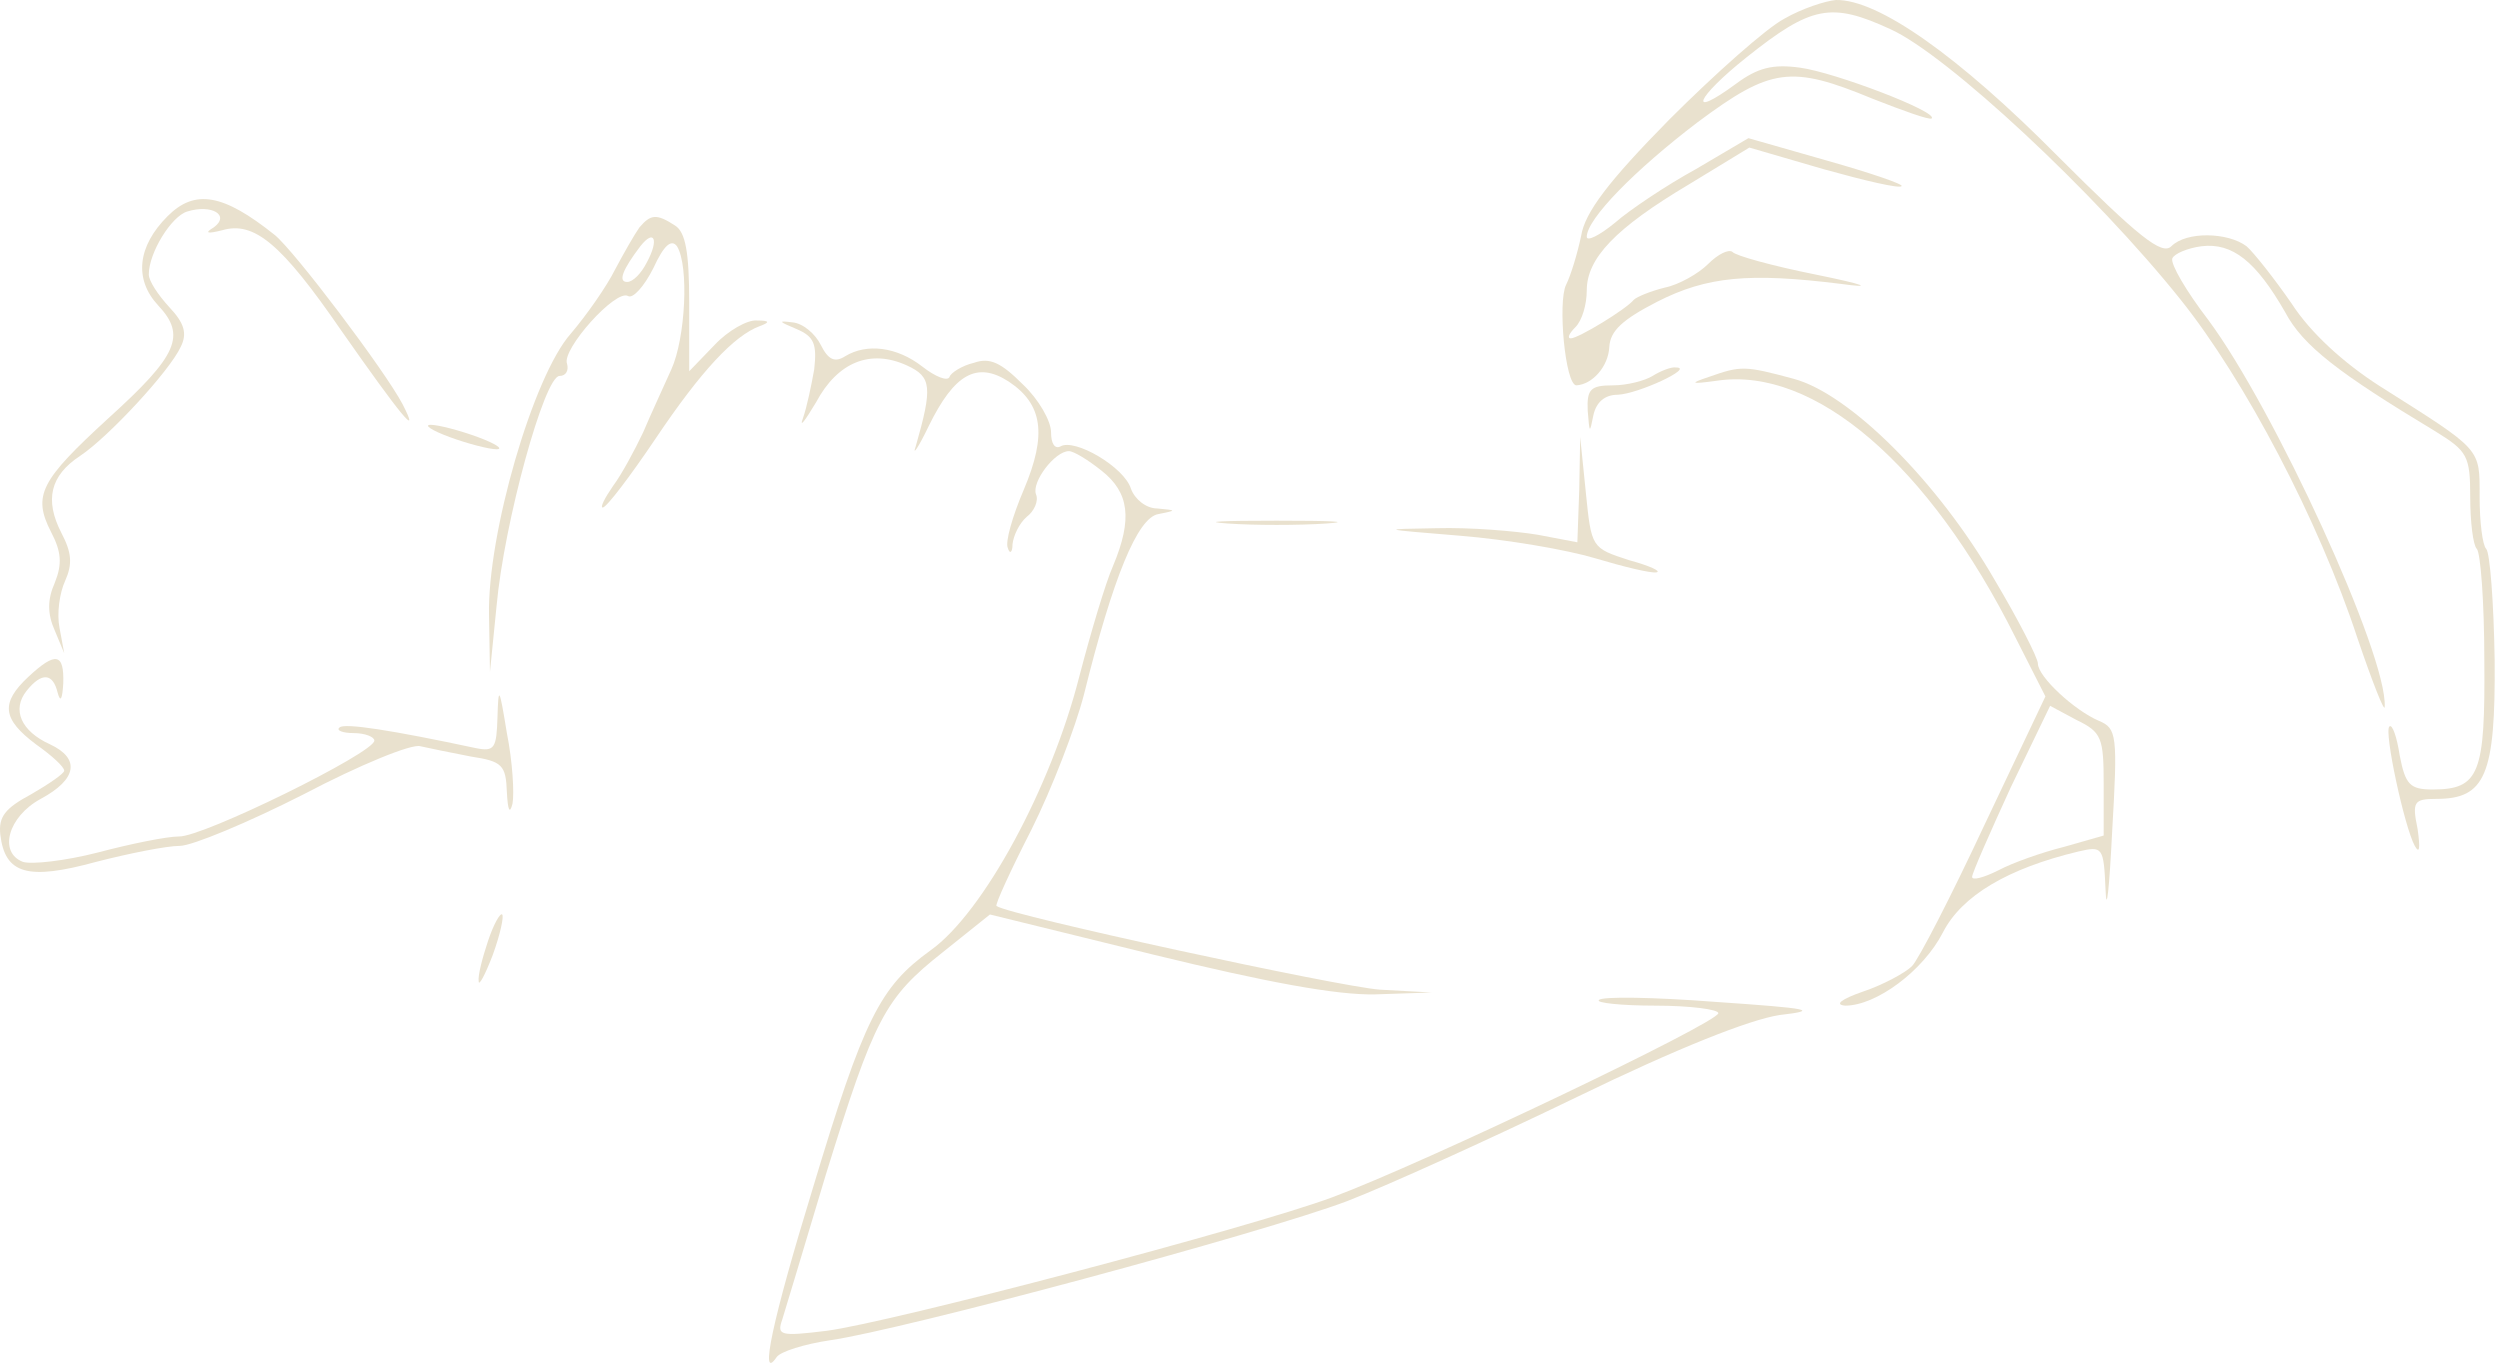 <?xml version="1.0" encoding="UTF-8"?> <svg xmlns="http://www.w3.org/2000/svg" width="266" height="146" viewBox="0 0 266 146" fill="none"> <path d="M189.832 2.001C187.932 3.001 182.432 7.901 177.632 12.701C171.132 19.301 168.632 22.601 168.232 25.101C167.832 27.001 167.132 29.301 166.632 30.301C165.732 32.101 166.532 41.001 167.732 41.001C169.432 40.901 171.132 39.001 171.232 36.901C171.332 35.201 172.632 34.001 176.332 32.101C181.632 29.401 186.132 29.001 195.832 30.201C199.432 30.701 198.532 30.301 193.132 29.201C188.632 28.301 184.632 27.201 184.332 26.801C183.932 26.501 182.832 27.001 181.732 28.101C180.732 29.101 178.632 30.301 177.132 30.601C175.532 31.001 174.132 31.601 173.832 31.901C173.032 32.901 167.932 36.001 167.132 36.001C166.732 36.001 166.932 35.501 167.632 34.801C168.332 34.101 168.832 32.401 168.832 30.901C168.832 27.501 171.832 24.301 179.732 19.601L186.132 15.701L194.032 18.001C198.332 19.201 202.132 20.101 202.332 19.801C202.532 19.601 199.032 18.401 194.432 17.101L186.032 14.701L180.432 18.001C177.332 19.701 173.432 22.301 171.832 23.701C170.132 25.101 168.832 25.701 168.832 25.201C168.832 23.301 173.932 18.101 180.632 13.001C188.432 7.201 190.532 6.901 199.232 10.501C202.532 11.801 205.332 12.801 205.532 12.601C206.232 11.901 195.232 7.701 191.532 7.201C188.632 6.801 187.032 7.201 184.732 8.901C179.432 12.801 180.432 10.401 185.832 6.101C192.732 0.601 194.832 0.201 201.132 3.101C207.132 5.801 222.932 20.501 232.032 31.901C238.832 40.401 246.732 55.401 250.832 67.901C252.432 72.601 253.732 75.901 253.732 75.201C254.032 69.701 241.932 43.401 234.932 34.001C232.632 31.001 230.932 28.101 231.132 27.501C231.332 27.001 232.732 26.401 234.232 26.201C237.532 25.801 240.032 27.801 243.132 33.201C245.032 36.801 248.832 39.701 259.132 45.901C262.532 48.001 262.832 48.501 262.832 52.901C262.832 55.501 263.132 58.001 263.532 58.401C263.932 58.801 264.332 64.101 264.332 70.201C264.432 82.301 263.832 84.001 258.832 84.001C256.432 84.001 255.932 83.501 255.332 80.401C255.032 78.401 254.532 77.001 254.232 77.301C253.632 77.801 255.832 88.001 256.932 90.001C257.432 90.901 257.532 90.301 257.232 88.201C256.632 85.301 256.832 85.001 259.232 85.001C264.432 85.001 265.532 82.501 265.432 70.201C265.332 64.101 264.932 58.801 264.532 58.401C264.132 58.001 263.832 55.501 263.832 52.901C263.832 47.601 264.132 48.001 253.232 41.101C249.332 38.601 245.832 35.401 243.832 32.301C242.032 29.701 239.832 26.901 239.032 26.201C237.032 24.701 232.632 24.601 231.032 26.201C230.032 27.201 227.532 25.201 218.932 16.601C208.432 6.001 199.832 -0.099 195.332 0.001C194.232 0.101 191.732 0.901 189.832 2.001Z" fill="#E9E1CE"></path> <path d="M17.832 23.001C14.632 26.201 14.232 29.701 16.832 32.501C19.832 35.701 18.932 37.801 11.532 44.501C4.332 51.101 3.432 52.701 5.432 56.601C6.532 58.701 6.632 60.001 5.832 62.001C5.032 63.801 5.032 65.301 5.832 67.101L6.832 69.501L6.332 66.801C6.032 65.301 6.332 63.101 6.932 61.801C7.732 60.001 7.632 58.801 6.532 56.701C4.732 53.201 5.332 50.601 8.532 48.501C11.532 46.501 18.032 39.501 19.232 36.901C19.932 35.501 19.632 34.401 18.032 32.701C16.832 31.401 15.832 29.901 15.832 29.201C15.832 26.901 18.232 23.001 19.932 22.501C22.532 21.701 24.532 22.901 22.732 24.201C21.732 24.801 22.032 24.901 23.632 24.501C27.032 23.501 29.932 25.901 36.332 35.201C42.632 44.201 44.832 46.901 42.832 43.001C40.932 39.401 31.332 26.701 29.232 25.001C23.732 20.601 20.732 20.101 17.832 23.001Z" fill="#E9E1CE"></path> <path d="M68.032 24.201C67.532 24.901 66.332 27.001 65.432 28.701C64.532 30.501 62.432 33.501 60.732 35.501C56.732 40.001 51.832 56.901 52.032 65.501L52.132 71.501L52.832 64.501C53.632 55.601 57.932 40.001 59.532 40.001C60.232 40.001 60.532 39.401 60.332 38.701C59.732 37.201 65.532 30.701 66.832 31.501C67.332 31.801 68.532 30.501 69.532 28.501C70.632 26.101 71.432 25.401 72.032 26.201C73.332 28.301 72.932 36.001 71.432 39.301C70.632 41.101 69.232 44.101 68.432 46.001C67.532 47.901 66.132 50.501 65.232 51.701C64.332 53.001 63.832 54.001 64.132 54.001C64.532 54.001 67.032 50.701 69.732 46.701C74.632 39.401 78.132 35.701 80.832 34.701C81.932 34.301 81.932 34.101 80.532 34.101C79.532 34.001 77.432 35.201 76.032 36.701L73.332 39.501V32.201C73.332 26.801 72.932 24.701 71.832 24.001C69.832 22.701 69.232 22.801 68.032 24.201ZM68.832 27.901C68.232 29.101 67.332 30.001 66.732 30.001C65.732 30.001 66.232 28.701 68.132 26.201C69.632 24.301 70.132 25.501 68.832 27.901Z" fill="#E9E1CE"></path> <path d="M84.732 35.001C86.632 35.801 86.932 36.601 86.632 39.301C86.332 41.001 85.832 43.401 85.432 44.501C85.032 45.601 85.632 44.801 86.832 42.801C89.132 38.501 92.632 37.101 96.532 38.901C99.132 40.101 99.232 41.201 97.432 47.501C97.032 48.601 97.732 47.601 98.832 45.301C101.532 39.801 103.932 38.401 107.332 40.601C110.932 43.001 111.432 46.201 108.932 52.101C107.732 54.901 106.932 57.701 107.232 58.301C107.432 59.001 107.732 58.801 107.732 57.901C107.832 57.001 108.432 55.701 109.232 55.001C110.032 54.401 110.532 53.301 110.232 52.601C109.732 51.301 112.232 48.001 113.732 48.001C114.232 48.001 115.732 48.901 117.232 50.101C120.132 52.401 120.532 55.201 118.432 60.201C117.632 62.001 116.032 67.401 114.832 72.001C111.832 83.801 104.632 97.101 99.032 101.101C93.632 105.001 91.932 108.301 86.432 126.601C82.232 140.301 80.732 147.201 82.632 144.401C83.032 143.801 85.632 143.001 88.332 142.601C96.032 141.501 134.332 131.201 143.332 127.801C147.732 126.101 158.732 121.101 167.832 116.701C178.532 111.501 186.132 108.501 189.332 108.001C193.632 107.501 192.732 107.301 182.532 106.601C176.032 106.101 170.432 106.001 170.132 106.401C169.732 106.701 172.532 107.001 176.132 107.001C179.832 107.001 182.832 107.401 182.832 107.801C182.832 108.801 151.432 123.801 141.732 127.401C133.132 130.601 94.832 140.701 87.932 141.601C83.032 142.201 82.632 142.101 83.232 140.401C83.532 139.401 85.632 132.501 87.832 125.101C93.032 108.301 94.132 106.201 100.332 101.301L105.332 97.301L122.832 101.601C134.732 104.501 142.232 105.901 146.332 105.801L152.332 105.601L146.832 105.301C142.532 105.001 107.432 97.401 106.032 96.401C105.832 96.301 107.532 92.601 109.732 88.301C111.932 83.901 114.432 77.401 115.332 73.901C118.432 61.401 121.032 55.101 123.232 54.701C125.232 54.301 125.232 54.301 123.132 54.101C121.932 54.101 120.732 53.101 120.332 52.001C119.632 49.701 114.332 46.601 112.832 47.501C112.232 47.801 111.832 47.201 111.832 46.001C111.832 44.801 110.532 42.501 108.832 40.901C106.532 38.601 105.332 38.001 103.632 38.601C102.332 38.901 101.132 39.701 101.032 40.101C100.832 40.601 99.532 40.101 98.132 39.001C95.432 36.901 92.232 36.501 89.932 37.901C88.832 38.601 88.132 38.301 87.332 36.701C86.732 35.501 85.432 34.401 84.332 34.301C82.732 34.101 82.832 34.201 84.732 35.001Z" fill="#E9E1CE"></path> <path d="M175.832 40.001C175.032 40.501 173.132 41.001 171.632 41.001C169.232 41.001 168.832 41.401 168.932 43.701C169.132 46.101 169.132 46.201 169.532 44.201C169.832 42.801 170.732 42.001 172.132 42.001C174.332 41.901 180.332 39.101 178.332 39.101C177.832 39.001 176.632 39.501 175.832 40.001Z" fill="#E9E1CE"></path> <path d="M181.832 40.101C179.732 40.801 179.832 40.901 182.732 40.501C193.032 39.001 205.232 49.401 214.432 67.801L217.632 74.101L211.132 87.801C207.632 95.301 204.132 102.101 203.432 102.801C202.732 103.501 200.332 104.801 198.232 105.501C195.932 106.301 195.132 106.901 196.332 107.001C199.632 107.001 204.632 103.301 206.732 99.201C208.732 95.301 213.632 92.401 221.132 90.601C223.732 90.001 223.832 90.101 224.032 94.701C224.132 97.401 224.432 94.501 224.732 88.501C225.332 78.201 225.232 77.501 223.332 76.701C220.732 75.601 216.832 72.001 216.832 70.601C216.832 70.001 214.732 65.901 212.232 61.701C206.232 51.301 196.832 41.901 190.832 40.301C185.632 38.901 185.232 38.901 181.832 40.101ZM223.832 83.501V88.901L219.632 90.101C217.232 90.701 214.132 91.801 212.632 92.601C211.032 93.401 209.832 93.701 209.832 93.301C209.832 92.901 211.732 88.601 213.932 83.801L218.132 75.101L220.932 76.601C223.632 77.901 223.832 78.501 223.832 83.501Z" fill="#E9E1CE"></path> <path d="M47.832 46.501C49.732 47.201 52.032 47.801 52.832 47.801C53.632 47.801 52.732 47.201 50.832 46.501C48.932 45.801 46.632 45.201 45.832 45.201C45.032 45.201 45.932 45.801 47.832 46.501Z" fill="#E9E1CE"></path> <path d="M168.032 52.101L167.832 57.701L163.632 56.901C161.232 56.501 156.432 56.101 152.832 56.201C146.732 56.301 146.832 56.301 155.332 57.001C160.332 57.401 166.732 58.501 169.732 59.401C172.732 60.301 175.632 61.001 176.232 60.901C176.832 60.801 175.532 60.201 173.332 59.601C169.332 58.301 169.332 58.301 168.732 52.401L168.132 46.501L168.032 52.101Z" fill="#E9E1CE"></path> <path d="M130.632 55.701C133.432 55.901 138.232 55.901 141.132 55.701C143.932 55.501 141.632 55.401 135.832 55.401C130.032 55.401 127.732 55.501 130.632 55.701Z" fill="#E9E1CE"></path> <path d="M3.032 72.001C0.032 74.801 0.232 76.501 3.832 79.201C5.532 80.401 6.832 81.601 6.832 82.001C6.832 82.301 5.232 83.401 3.332 84.501C0.532 86.001 -0.168 86.901 0.032 88.801C0.532 93.001 2.932 93.701 10.232 91.701C13.732 90.801 17.732 90.001 19.132 90.001C20.432 90.001 26.432 87.501 32.332 84.501C38.232 81.401 43.832 79.101 44.732 79.401C45.632 79.601 48.032 80.101 50.132 80.501C53.432 81.001 53.832 81.401 53.932 84.301C54.032 86.201 54.232 86.701 54.532 85.501C54.732 84.401 54.532 81.001 53.932 78.001C53.132 73.101 53.032 72.901 52.932 76.301C52.832 79.601 52.632 80.001 50.632 79.601C41.732 77.701 36.632 76.901 36.132 77.401C35.732 77.701 36.432 78.001 37.632 78.001C38.832 78.001 39.832 78.401 39.832 78.801C39.832 80.101 21.532 89.101 19.032 89.001C17.732 89.001 13.832 89.801 10.432 90.701C6.932 91.601 3.332 92.001 2.432 91.701C-0.168 90.701 0.832 86.901 4.332 85.001C8.232 82.901 8.532 80.701 5.332 79.201C2.232 77.801 1.232 75.501 2.832 73.501C4.432 71.501 5.632 71.601 6.132 73.701C6.432 74.801 6.632 74.401 6.732 72.701C6.832 69.501 5.932 69.301 3.032 72.001Z" fill="#E9E1CE"></path> <path d="M51.932 100.101C51.332 101.901 50.832 103.801 50.932 104.401C50.932 105.001 51.632 103.701 52.432 101.601C53.232 99.401 53.632 97.501 53.432 97.301C53.232 97.101 52.532 98.301 51.932 100.101Z" fill="#E9E1CE"></path> </svg> 